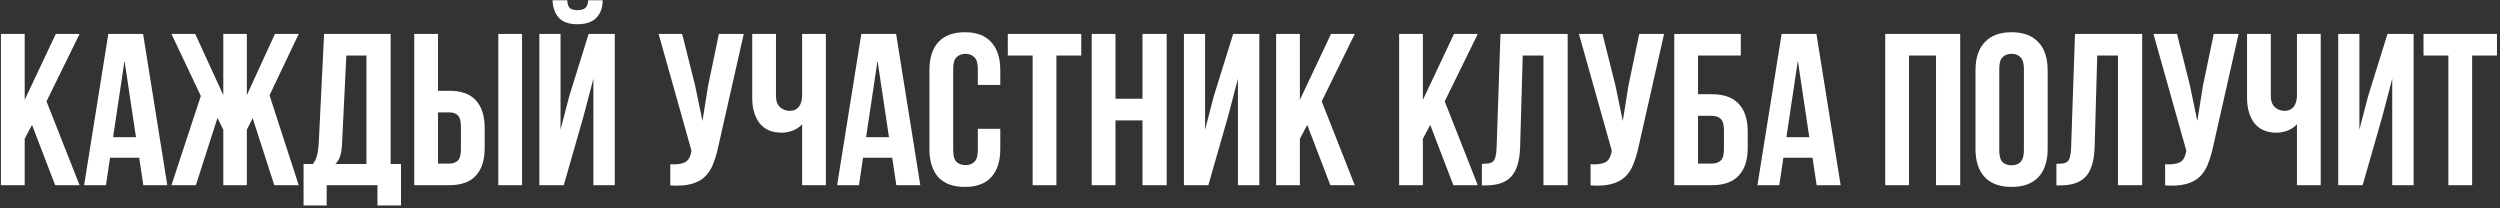 <?xml version="1.0" encoding="UTF-8"?> <svg xmlns="http://www.w3.org/2000/svg" width="648" height="54" viewBox="0 0 648 54" fill="none"><rect x="0" y="0" width="648" height="54" fill="#333333" stroke="none"/> <path d="M8.304 32.376L6.4 35.96V48H0.24V8.8H6.4V25.88L14.464 8.8H20.624L12.056 26.272L20.624 48H14.296L8.304 32.376ZM43.364 48H37.148L36.084 40.888H28.523L27.459 48H21.803L28.076 8.8H37.092L43.364 48ZM29.308 35.568H35.243L32.276 15.744L29.308 35.568ZM63.984 24.648L71.264 8.8H77.424L69.864 24.704L77.424 48H71.096L65.496 30.64L63.984 33.608V48H57.88V33.608L56.368 30.584L50.768 48H44.44L52.056 24.872L44.44 8.8H50.6L57.88 24.648V8.8H63.984V24.648ZM97.837 53.264V48H84.677V53.264H78.685V42.512H81.093C81.616 41.84 81.97 41.112 82.157 40.328C82.381 39.544 82.53 38.573 82.605 37.416L84.005 8.8H101.253V42.512H103.941V53.264H97.837ZM88.653 37.304C88.578 38.797 88.392 39.917 88.093 40.664C87.832 41.411 87.44 42.027 86.917 42.512H94.981V14.4H89.773L88.653 37.304ZM107.373 48V8.8H113.533V23.528H116.445C119.543 23.528 121.839 24.349 123.333 25.992C124.863 27.635 125.629 30.043 125.629 33.216V38.312C125.629 41.485 124.863 43.893 123.333 45.536C121.839 47.179 119.543 48 116.445 48H107.373ZM116.445 42.4C117.415 42.4 118.162 42.139 118.685 41.616C119.207 41.093 119.469 40.123 119.469 38.704V32.824C119.469 31.405 119.207 30.435 118.685 29.912C118.162 29.389 117.415 29.128 116.445 29.128H113.533V42.4H116.445ZM129.157 48V8.8H135.317V48H129.157ZM146.131 48H139.803V8.8H145.291V33.608L147.531 24.984L152.571 8.8H159.347V48H153.803V20.392L151.283 30.024L146.131 48ZM156.211 0.064C156.211 1.968 155.669 3.48 154.587 4.6C153.504 5.72 151.861 6.28 149.659 6.28C147.493 6.28 145.888 5.72 144.843 4.6C143.835 3.48 143.293 1.968 143.219 0.064H147.027C147.101 1.109 147.344 1.8 147.755 2.136C148.203 2.472 148.837 2.64 149.659 2.64C150.517 2.64 151.171 2.472 151.619 2.136C152.104 1.8 152.384 1.109 152.459 0.064H156.211ZM186.17 38.032C185.796 39.787 185.33 41.336 184.77 42.68C184.247 43.987 183.519 45.069 182.586 45.928C181.69 46.749 180.514 47.347 179.058 47.72C177.639 48.093 175.866 48.205 173.738 48.056V42.568C175.306 42.68 176.538 42.531 177.434 42.12C178.33 41.709 178.908 40.795 179.17 39.376L179.226 39.04L170.714 8.8H176.818L180.178 22.184L182.082 31.368L183.538 22.24L186.338 8.8H192.778L186.17 38.032ZM214.069 8.8V48H207.909V32.208C207.237 32.955 206.397 33.515 205.389 33.888C204.418 34.224 203.504 34.392 202.645 34.392C200.106 34.392 198.184 33.571 196.877 31.928C195.608 30.248 194.973 28.064 194.973 25.376V8.8H201.133V24.872C201.133 26.179 201.488 27.149 202.197 27.784C202.906 28.419 203.746 28.736 204.717 28.736C205.688 28.736 206.453 28.4 207.013 27.728C207.61 27.019 207.909 26.011 207.909 24.704V8.8H214.069ZM238.543 48H232.327L231.263 40.888H223.703L222.639 48H216.983L223.255 8.8H232.271L238.543 48ZM224.487 35.568H230.423L227.455 15.744L224.487 35.568ZM259.276 33.384V38.592C259.276 41.765 258.492 44.211 256.924 45.928C255.393 47.608 253.116 48.448 250.092 48.448C247.068 48.448 244.772 47.608 243.204 45.928C241.673 44.211 240.908 41.765 240.908 38.592V18.208C240.908 15.035 241.673 12.608 243.204 10.928C244.772 9.211 247.068 8.352 250.092 8.352C253.116 8.352 255.393 9.211 256.924 10.928C258.492 12.608 259.276 15.035 259.276 18.208V22.016H253.452V17.816C253.452 16.397 253.153 15.408 252.556 14.848C251.996 14.251 251.231 13.952 250.26 13.952C249.289 13.952 248.505 14.251 247.908 14.848C247.348 15.408 247.068 16.397 247.068 17.816V38.984C247.068 40.403 247.348 41.392 247.908 41.952C248.505 42.512 249.289 42.792 250.26 42.792C251.231 42.792 251.996 42.512 252.556 41.952C253.153 41.392 253.452 40.403 253.452 38.984V33.384H259.276ZM261.221 8.8H280.261V14.4H273.821V48H267.661V14.4H261.221V8.8ZM289.134 48H282.974V8.8H289.134V25.6H296.134V8.8H302.406V48H296.134V31.2H289.134V48ZM313.201 48H306.873V8.8H312.361V33.608L314.601 24.984L319.641 8.8H326.417V48H320.873V20.392L318.353 30.024L313.201 48ZM338.835 32.376L336.931 35.96V48H330.771V8.8H336.931V25.88L344.995 8.8H351.155L342.587 26.272L351.155 48H344.827L338.835 32.376ZM370.718 32.376L368.814 35.96V48H362.654V8.8H368.814V25.88L376.878 8.8H383.038L374.47 26.272L383.038 48H376.71L370.718 32.376ZM384.106 42.456C384.815 42.456 385.394 42.419 385.842 42.344C386.327 42.269 386.719 42.101 387.018 41.84C387.316 41.541 387.522 41.131 387.634 40.608C387.783 40.048 387.876 39.32 387.914 38.424L388.922 8.8H406.338V48H400.066V14.4H394.69L394.018 38.088C393.906 41.672 393.14 44.229 391.722 45.76C390.34 47.291 388.119 48.056 385.058 48.056H384.106V42.456ZM424.717 38.032C424.343 39.787 423.877 41.336 423.317 42.68C422.794 43.987 422.066 45.069 421.133 45.928C420.237 46.749 419.061 47.347 417.605 47.72C416.186 48.093 414.413 48.205 412.285 48.056V42.568C413.853 42.68 415.085 42.531 415.981 42.12C416.877 41.709 417.455 40.795 417.717 39.376L417.773 39.04L409.261 8.8H415.365L418.725 22.184L420.629 31.368L422.085 22.24L424.885 8.8H431.325L424.717 38.032ZM433.968 48V8.8H451.216V14.4H440.128V24.424H443.712C446.811 24.424 449.125 25.245 450.656 26.888C452.224 28.531 453.008 30.939 453.008 34.112V38.312C453.008 41.485 452.224 43.893 450.656 45.536C449.125 47.179 446.811 48 443.712 48H433.968ZM443.712 42.4C444.683 42.4 445.448 42.139 446.008 41.616C446.568 41.093 446.848 40.123 446.848 38.704V33.72C446.848 32.301 446.568 31.331 446.008 30.808C445.448 30.285 444.683 30.024 443.712 30.024H440.128V42.4H443.712ZM477.09 48H470.874L469.81 40.888H462.25L461.186 48H455.53L461.802 8.8H470.818L477.09 48ZM463.034 35.568H468.97L466.002 15.744L463.034 35.568ZM494.814 48H488.654V8.8H508.086V48H501.814V14.4H494.814V48ZM518.209 38.984C518.209 40.403 518.489 41.411 519.049 42.008C519.646 42.568 520.43 42.848 521.401 42.848C522.371 42.848 523.137 42.568 523.697 42.008C524.294 41.411 524.593 40.403 524.593 38.984V17.816C524.593 16.397 524.294 15.408 523.697 14.848C523.137 14.251 522.371 13.952 521.401 13.952C520.43 13.952 519.646 14.251 519.049 14.848C518.489 15.408 518.209 16.397 518.209 17.816V38.984ZM512.049 18.208C512.049 15.035 512.851 12.608 514.457 10.928C516.062 9.211 518.377 8.352 521.401 8.352C524.425 8.352 526.739 9.211 528.345 10.928C529.95 12.608 530.753 15.035 530.753 18.208V38.592C530.753 41.765 529.95 44.211 528.345 45.928C526.739 47.608 524.425 48.448 521.401 48.448C518.377 48.448 516.062 47.608 514.457 45.928C512.851 44.211 512.049 41.765 512.049 38.592V18.208ZM533.02 42.456C533.729 42.456 534.308 42.419 534.756 42.344C535.241 42.269 535.633 42.101 535.932 41.84C536.23 41.541 536.436 41.131 536.548 40.608C536.697 40.048 536.79 39.32 536.828 38.424L537.836 8.8H555.252V48H548.98V14.4H543.604L542.932 38.088C542.82 41.672 542.054 44.229 540.636 45.76C539.254 47.291 537.033 48.056 533.972 48.056H533.02V42.456ZM573.631 38.032C573.257 39.787 572.791 41.336 572.231 42.68C571.708 43.987 570.98 45.069 570.047 45.928C569.151 46.749 567.975 47.347 566.519 47.72C565.1 48.093 563.327 48.205 561.199 48.056V42.568C562.767 42.68 563.999 42.531 564.895 42.12C565.791 41.709 566.369 40.795 566.631 39.376L566.687 39.04L558.175 8.8H564.279L567.639 22.184L569.543 31.368L570.999 22.24L573.799 8.8H580.239L573.631 38.032ZM601.53 8.8V48H595.37V32.208C594.698 32.955 593.858 33.515 592.85 33.888C591.879 34.224 590.965 34.392 590.106 34.392C587.567 34.392 585.645 33.571 584.338 31.928C583.069 30.248 582.434 28.064 582.434 25.376V8.8H588.594V24.872C588.594 26.179 588.949 27.149 589.658 27.784C590.367 28.419 591.207 28.736 592.178 28.736C593.149 28.736 593.914 28.4 594.474 27.728C595.071 27.019 595.37 26.011 595.37 24.704V8.8H601.53ZM612.396 48H606.068V8.8H611.556V33.608L613.796 24.984L618.836 8.8H625.612V48H620.068V20.392L617.548 30.024L612.396 48ZM628.175 8.8H647.215V14.4H640.775V48H634.615V14.4H628.175V8.8Z" fill="white"></path> </svg> 